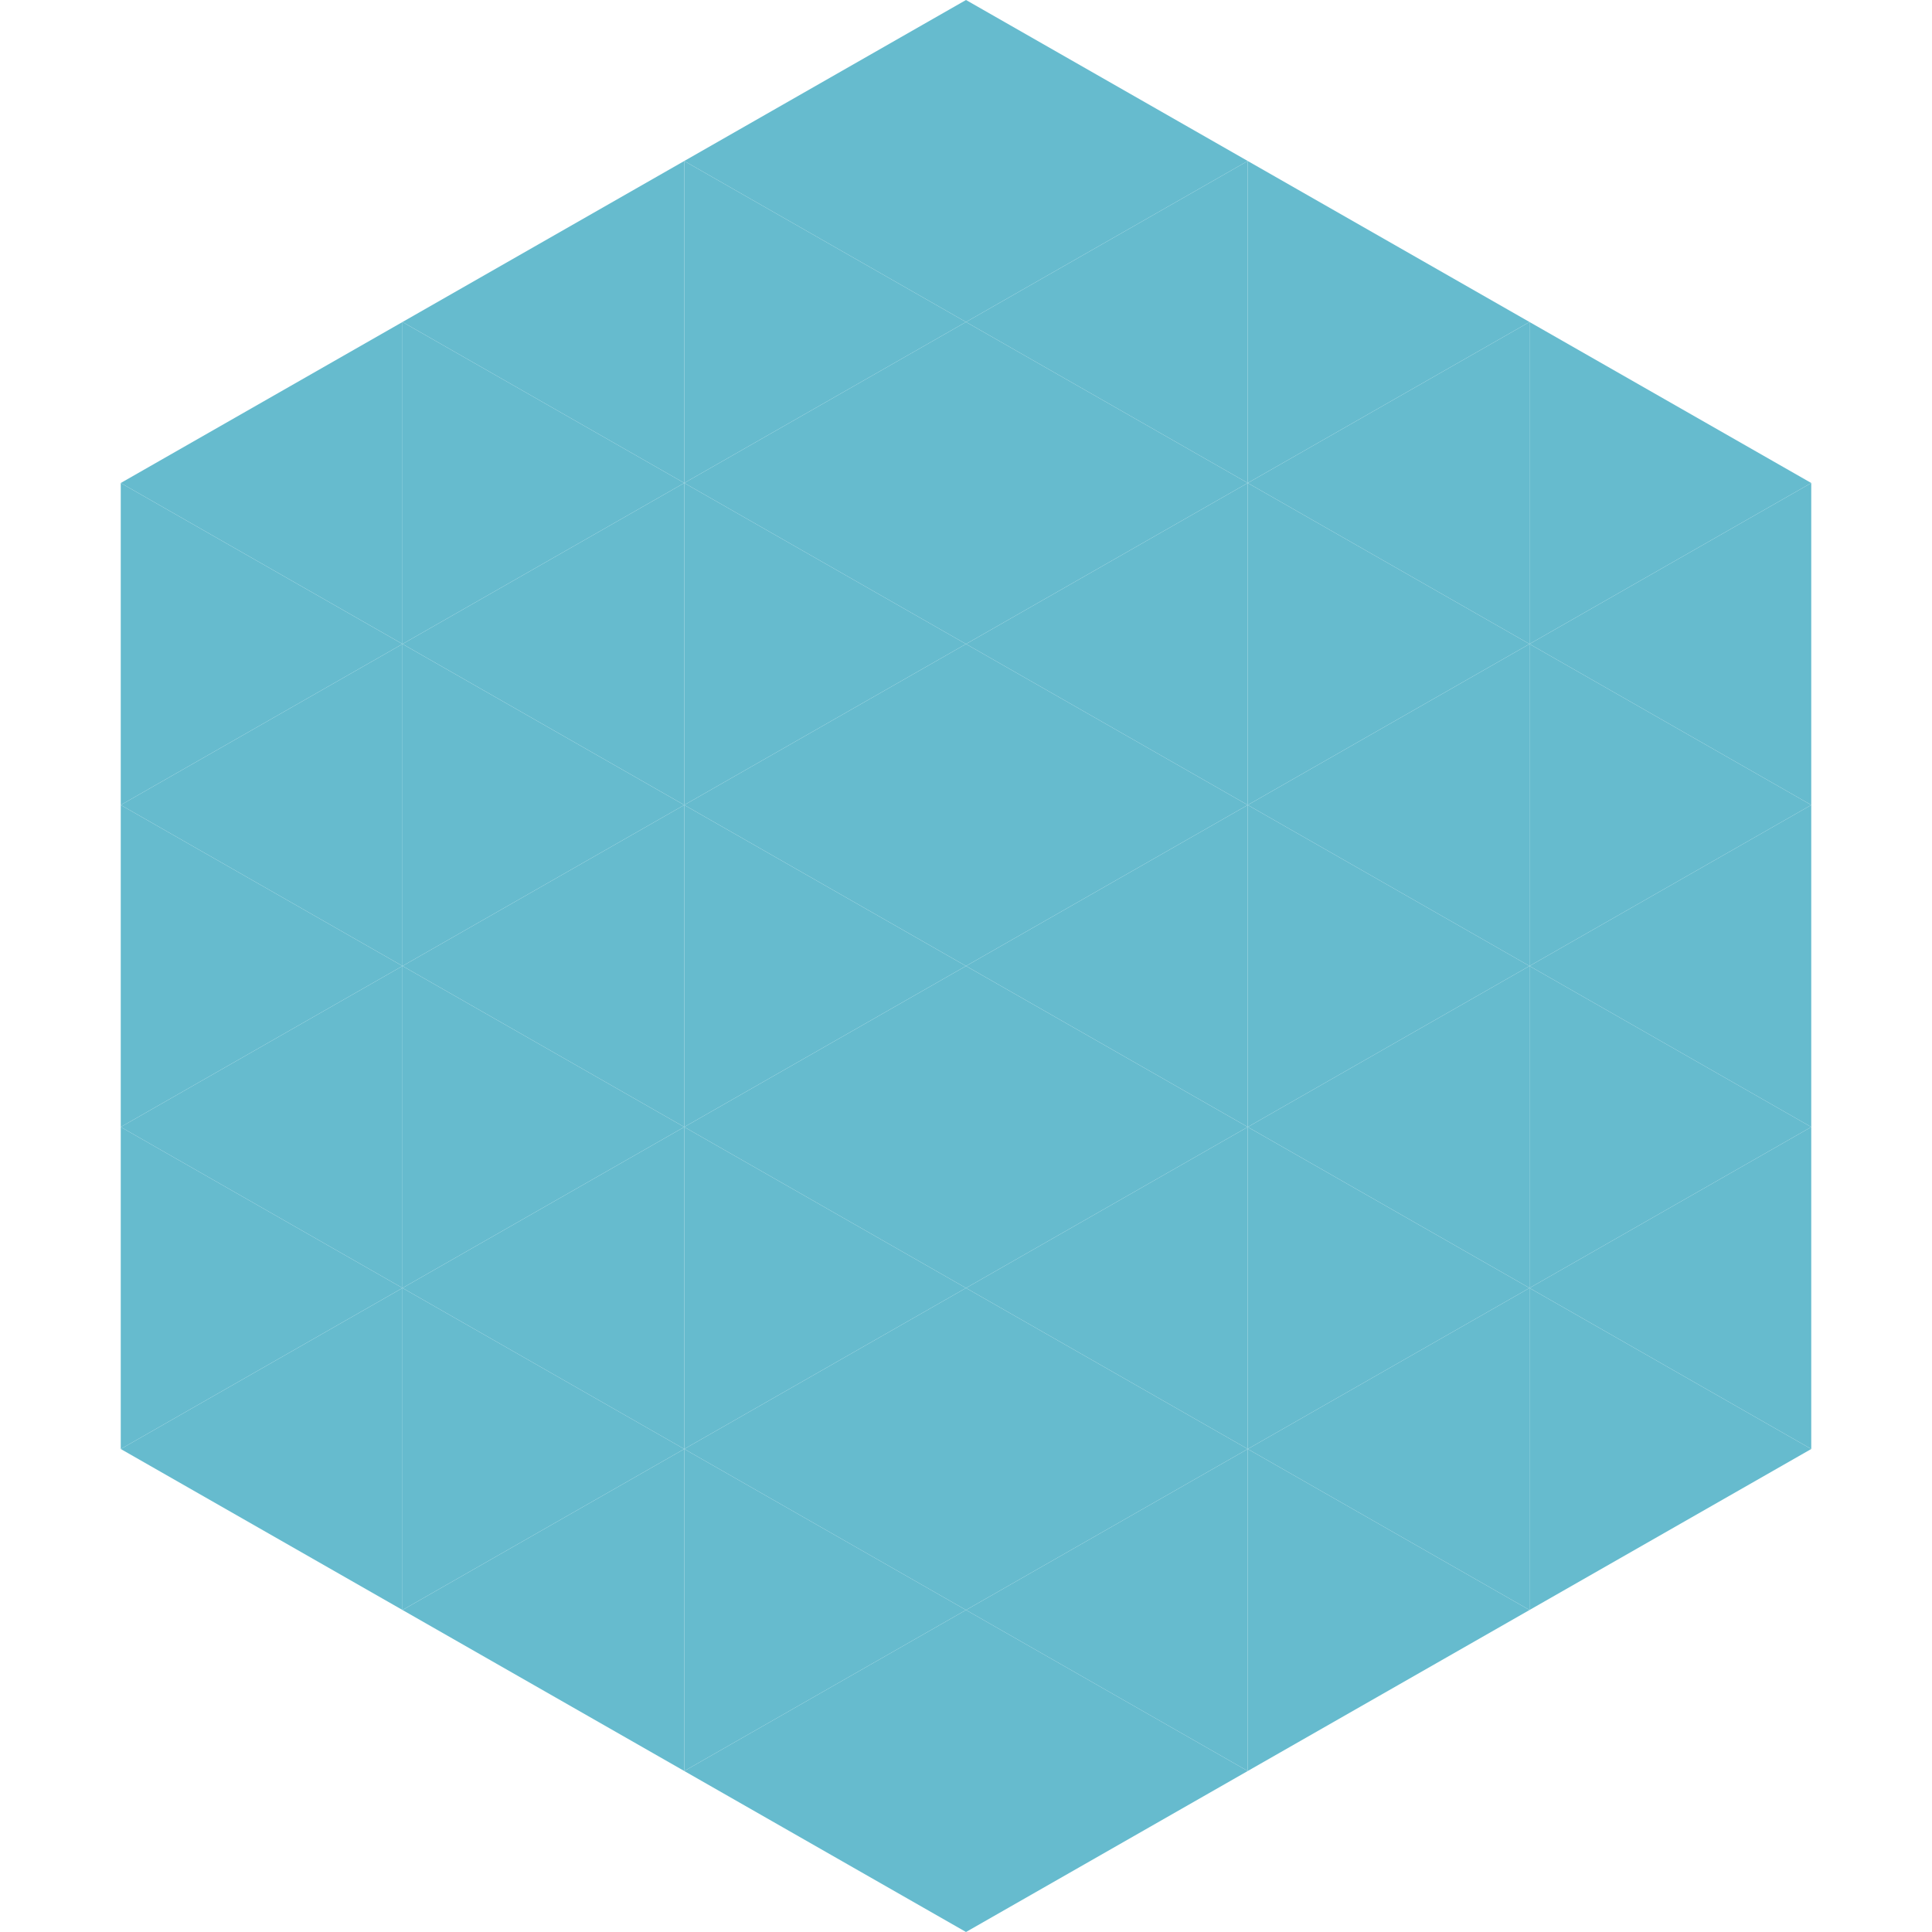 <?xml version="1.0"?>
<!-- Generated by SVGo -->
<svg width="240" height="240"
     xmlns="http://www.w3.org/2000/svg"
     xmlns:xlink="http://www.w3.org/1999/xlink">
<polygon points="50,40 15,60 50,80" style="fill:rgb(102,187,206)" />
<polygon points="190,40 225,60 190,80" style="fill:rgb(102,187,206)" />
<polygon points="15,60 50,80 15,100" style="fill:rgb(102,187,206)" />
<polygon points="225,60 190,80 225,100" style="fill:rgb(102,187,206)" />
<polygon points="50,80 15,100 50,120" style="fill:rgb(102,187,206)" />
<polygon points="190,80 225,100 190,120" style="fill:rgb(102,187,206)" />
<polygon points="15,100 50,120 15,140" style="fill:rgb(102,187,206)" />
<polygon points="225,100 190,120 225,140" style="fill:rgb(102,187,206)" />
<polygon points="50,120 15,140 50,160" style="fill:rgb(102,187,206)" />
<polygon points="190,120 225,140 190,160" style="fill:rgb(102,187,206)" />
<polygon points="15,140 50,160 15,180" style="fill:rgb(102,187,206)" />
<polygon points="225,140 190,160 225,180" style="fill:rgb(102,187,206)" />
<polygon points="50,160 15,180 50,200" style="fill:rgb(102,187,206)" />
<polygon points="190,160 225,180 190,200" style="fill:rgb(102,187,206)" />
<polygon points="15,180 50,200 15,220" style="fill:rgb(255,255,255); fill-opacity:0" />
<polygon points="225,180 190,200 225,220" style="fill:rgb(255,255,255); fill-opacity:0" />
<polygon points="50,0 85,20 50,40" style="fill:rgb(255,255,255); fill-opacity:0" />
<polygon points="190,0 155,20 190,40" style="fill:rgb(255,255,255); fill-opacity:0" />
<polygon points="85,20 50,40 85,60" style="fill:rgb(102,187,206)" />
<polygon points="155,20 190,40 155,60" style="fill:rgb(102,187,206)" />
<polygon points="50,40 85,60 50,80" style="fill:rgb(102,187,206)" />
<polygon points="190,40 155,60 190,80" style="fill:rgb(102,187,206)" />
<polygon points="85,60 50,80 85,100" style="fill:rgb(102,187,206)" />
<polygon points="155,60 190,80 155,100" style="fill:rgb(102,187,206)" />
<polygon points="50,80 85,100 50,120" style="fill:rgb(102,187,206)" />
<polygon points="190,80 155,100 190,120" style="fill:rgb(102,187,206)" />
<polygon points="85,100 50,120 85,140" style="fill:rgb(102,187,206)" />
<polygon points="155,100 190,120 155,140" style="fill:rgb(102,187,206)" />
<polygon points="50,120 85,140 50,160" style="fill:rgb(102,187,206)" />
<polygon points="190,120 155,140 190,160" style="fill:rgb(102,187,206)" />
<polygon points="85,140 50,160 85,180" style="fill:rgb(102,187,206)" />
<polygon points="155,140 190,160 155,180" style="fill:rgb(102,187,206)" />
<polygon points="50,160 85,180 50,200" style="fill:rgb(102,187,206)" />
<polygon points="190,160 155,180 190,200" style="fill:rgb(102,187,206)" />
<polygon points="85,180 50,200 85,220" style="fill:rgb(102,187,206)" />
<polygon points="155,180 190,200 155,220" style="fill:rgb(102,187,206)" />
<polygon points="120,0 85,20 120,40" style="fill:rgb(102,187,206)" />
<polygon points="120,0 155,20 120,40" style="fill:rgb(102,187,206)" />
<polygon points="85,20 120,40 85,60" style="fill:rgb(102,187,206)" />
<polygon points="155,20 120,40 155,60" style="fill:rgb(102,187,206)" />
<polygon points="120,40 85,60 120,80" style="fill:rgb(102,187,206)" />
<polygon points="120,40 155,60 120,80" style="fill:rgb(102,187,206)" />
<polygon points="85,60 120,80 85,100" style="fill:rgb(102,187,206)" />
<polygon points="155,60 120,80 155,100" style="fill:rgb(102,187,206)" />
<polygon points="120,80 85,100 120,120" style="fill:rgb(102,187,206)" />
<polygon points="120,80 155,100 120,120" style="fill:rgb(102,187,206)" />
<polygon points="85,100 120,120 85,140" style="fill:rgb(102,187,206)" />
<polygon points="155,100 120,120 155,140" style="fill:rgb(102,187,206)" />
<polygon points="120,120 85,140 120,160" style="fill:rgb(102,187,206)" />
<polygon points="120,120 155,140 120,160" style="fill:rgb(102,187,206)" />
<polygon points="85,140 120,160 85,180" style="fill:rgb(102,187,206)" />
<polygon points="155,140 120,160 155,180" style="fill:rgb(102,187,206)" />
<polygon points="120,160 85,180 120,200" style="fill:rgb(102,187,206)" />
<polygon points="120,160 155,180 120,200" style="fill:rgb(102,187,206)" />
<polygon points="85,180 120,200 85,220" style="fill:rgb(102,187,206)" />
<polygon points="155,180 120,200 155,220" style="fill:rgb(102,187,206)" />
<polygon points="120,200 85,220 120,240" style="fill:rgb(102,187,206)" />
<polygon points="120,200 155,220 120,240" style="fill:rgb(102,187,206)" />
<polygon points="85,220 120,240 85,260" style="fill:rgb(255,255,255); fill-opacity:0" />
<polygon points="155,220 120,240 155,260" style="fill:rgb(255,255,255); fill-opacity:0" />
</svg>
